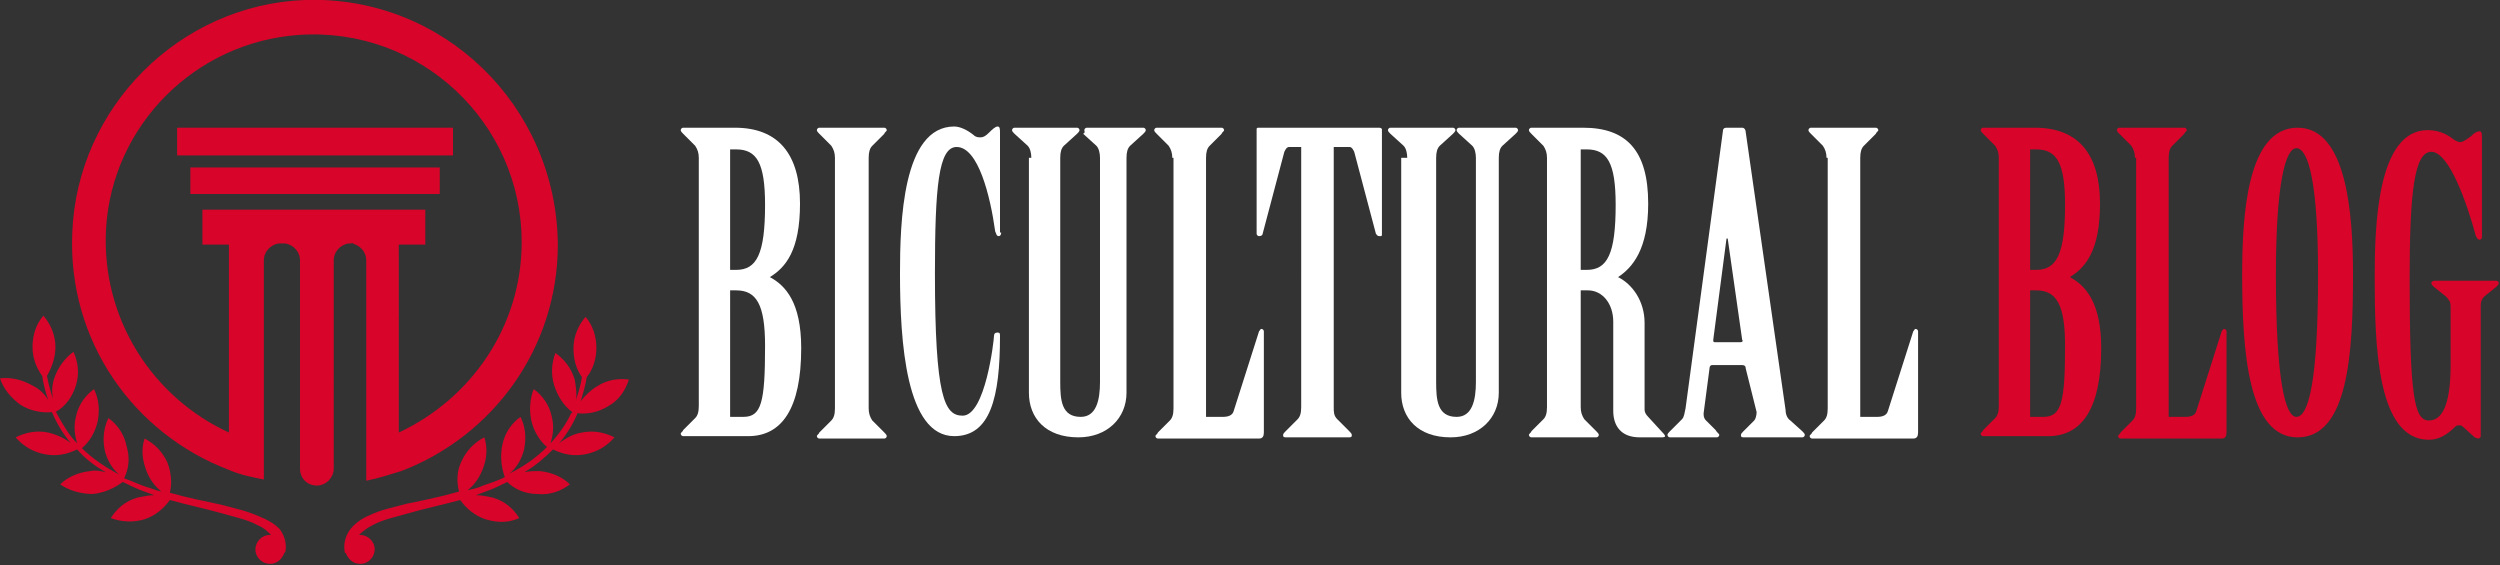 <?xml version="1.0" encoding="utf-8"?>
<!-- Generator: Adobe Illustrator 24.1.0, SVG Export Plug-In . SVG Version: 6.00 Build 0)  -->
<svg version="1.1" id="Layer_1" xmlns="http://www.w3.org/2000/svg" xmlns:xlink="http://www.w3.org/1999/xlink" x="0px" y="0px"
	 width="207.5px" height="46.9px" viewBox="0 0 207.5 46.9" style="enable-background:new 0 0 207.5 46.9;" xml:space="preserve">
<rect x="0" y="0" width="207.5" height="46.9" fill="#333333" stroke="none"/>
<style type="text/css">
	.st0{fill:#FFFFFF;}
	.st1{fill:#D90429;}
</style>
<g>
	<path class="st0" d="M58,13.1c0-0.4-0.1-0.7-0.3-1l-1-1c-0.1-0.1-0.2-0.2-0.2-0.3c0-0.1,0.1-0.2,0.2-0.2h4.3c3.6,0,5.4,2.2,5.4,6.3
		c0,3.9-1.2,5.3-2.5,6.1c1.3,0.7,2.6,2.1,2.6,5.9c0,5-1.6,7.3-4.4,7.3h-5.4c-0.1,0-0.2-0.1-0.2-0.2c0-0.1,0.2-0.2,0.2-0.3l1-1
		c0.2-0.2,0.3-0.5,0.3-1V13.1z M60.6,22.4h0.5c1.7,0,2.4-1.3,2.4-5.4c0-3.5-0.7-4.6-2.4-4.6h-0.5V22.4z M60.6,34.6h1.1
		c1.5,0,1.8-1.2,1.8-5.9c0-3.4-0.7-4.6-2.4-4.6h-0.5V34.6z"/>
	<path class="st0" d="M69.3,13.1c0-0.4-0.1-0.7-0.3-1l-1-1c-0.1-0.1-0.2-0.2-0.2-0.3c0-0.1,0.1-0.2,0.2-0.2h5.4
		c0.1,0,0.2,0.1,0.2,0.2c0,0.1-0.2,0.2-0.2,0.3l-1,1c-0.2,0.2-0.3,0.5-0.3,1v20.8c0,0.4,0.1,0.7,0.3,1l1,1c0.1,0.1,0.2,0.2,0.2,0.3
		c0,0.1-0.1,0.2-0.2,0.2h-5.4c-0.1,0-0.2-0.1-0.2-0.2c0-0.1,0.2-0.2,0.2-0.3l1-1c0.2-0.2,0.3-0.5,0.3-1V13.1z"/>
	<path class="st0" d="M83.1,19.3c0,0.2-0.1,0.3-0.2,0.3c-0.2,0-0.2-0.2-0.3-0.4c-0.4-2.9-1.4-7-3.2-7c-1.5,0-1.8,3.3-1.8,10.5
		c0,10.3,0.8,11.8,2.3,11.8c1.9,0,2.6-6.3,2.6-6.6c0-0.2,0.1-0.3,0.3-0.3c0.2,0,0.2,0.1,0.2,0.3c0,5.1-0.8,8.3-3.8,8.3
		c-4,0-4.5-7.8-4.5-13.5c0-4.2,0.2-12.2,4.5-12.2c0.5,0,1.1,0.3,1.6,0.7c0.2,0.2,0.4,0.2,0.6,0.2c0.2,0,0.4-0.1,0.7-0.4
		c0.2-0.2,0.5-0.5,0.7-0.5c0.2,0,0.2,0.2,0.2,0.6V19.3z"/>
	<path class="st0" d="M85.6,13.1c0-0.4-0.1-0.8-0.3-1l-1.1-1C84.1,11,84,10.9,84,10.8c0-0.1,0.1-0.2,0.2-0.2h5.2
		c0.1,0,0.2,0.1,0.2,0.2c0,0.1-0.1,0.2-0.2,0.3l-1.1,1c-0.2,0.2-0.3,0.5-0.3,1v18.6c0,1.5,0.1,2.9,1.7,2.9c1.3,0,1.6-1.4,1.6-2.9
		V13.1c0-0.4-0.1-0.8-0.3-1l-1.1-1C90.1,11,90,10.9,90,10.8c0-0.1,0.1-0.2,0.2-0.2h4.7c0.1,0,0.2,0.1,0.2,0.2c0,0.1-0.1,0.2-0.2,0.3
		l-1.1,1c-0.2,0.2-0.3,0.5-0.3,1v19.5c0,2.1-1.6,3.7-4,3.7c-2.7,0-4.1-1.6-4.1-3.7V13.1z"/>
	<path class="st0" d="M97.3,13.1c0-0.4-0.1-0.7-0.3-1l-1-1c-0.1-0.1-0.2-0.2-0.2-0.3c0-0.1,0.1-0.2,0.2-0.2h5.4
		c0.1,0,0.2,0.1,0.2,0.2c0,0.1-0.2,0.2-0.2,0.3l-1,1c-0.2,0.2-0.3,0.5-0.3,1v21.5h1.4c0.4,0,0.8-0.1,0.9-0.5l2.1-6.6
		c0.1-0.1,0.1-0.2,0.2-0.2c0.1,0,0.2,0.1,0.2,0.2v8.4c0,0.3-0.1,0.5-0.4,0.5h-8.4c-0.1,0-0.2-0.1-0.2-0.2c0-0.1,0.2-0.2,0.2-0.3l1-1
		c0.2-0.2,0.3-0.5,0.3-1V13.1z"/>
	<path class="st0" d="M108.3,12.2H107c-0.2,0-0.3,0.2-0.4,0.4l-1.8,6.8c0,0.1-0.1,0.2-0.3,0.2c-0.1,0-0.2-0.1-0.2-0.2v-8.7
		c0-0.1,0.1-0.1,0.2-0.1h10c0.1,0,0.2,0.1,0.2,0.1v8.7c0,0.2,0,0.2-0.2,0.2s-0.2-0.1-0.3-0.2l-1.8-6.8c-0.1-0.2-0.2-0.4-0.4-0.4
		h-1.3v21.6c0,0.4,0,0.7,0.3,1l1,1c0.1,0.1,0.2,0.2,0.2,0.3c0,0.1,0,0.2-0.2,0.2h-5.3c-0.2,0-0.2-0.1-0.2-0.2c0-0.1,0.1-0.2,0.2-0.3
		l1-1c0.2-0.2,0.3-0.5,0.3-1V12.2z"/>
	<path class="st0" d="M116.8,13.1c0-0.4-0.1-0.8-0.3-1l-1.1-1c-0.1-0.1-0.2-0.2-0.2-0.3c0-0.1,0.1-0.2,0.2-0.2h5.2
		c0.1,0,0.2,0.1,0.2,0.2c0,0.1-0.1,0.2-0.2,0.3l-1.1,1c-0.2,0.2-0.3,0.5-0.3,1v18.6c0,1.5,0.1,2.9,1.7,2.9c1.3,0,1.6-1.4,1.6-2.9
		V13.1c0-0.4-0.1-0.8-0.3-1l-1.1-1c-0.1-0.1-0.2-0.2-0.2-0.3c0-0.1,0.1-0.2,0.2-0.2h4.7c0.1,0,0.2,0.1,0.2,0.2
		c0,0.1-0.1,0.2-0.2,0.3l-1.1,1c-0.2,0.2-0.3,0.5-0.3,1v19.5c0,2.1-1.6,3.7-4,3.7c-2.7,0-4.1-1.6-4.1-3.7V13.1z"/>
	<path class="st0" d="M131.2,33.8c0,0.4,0.1,0.7,0.3,1l1,1c0.1,0.1,0.2,0.2,0.2,0.3c0,0.1-0.1,0.2-0.2,0.2h-5.4
		c-0.1,0-0.2-0.1-0.2-0.2c0-0.1,0.2-0.2,0.2-0.3l1-1c0.2-0.2,0.3-0.5,0.3-1V13.1c0-0.4-0.1-0.7-0.3-1l-1-1c-0.1-0.1-0.2-0.2-0.2-0.3
		c0-0.1,0.1-0.2,0.2-0.2h4.3c3.6,0,5.4,1.9,5.4,6.3c0,3.8-1.3,5.3-2.5,6.1c1.2,0.6,2.2,2,2.2,3.8V34c0,0.2,0.1,0.4,0.3,0.6l1.1,1.2
		c0.1,0.1,0.3,0.3,0.3,0.4c0,0.1-0.2,0.1-0.3,0.1h-1.8c-1.6,0-2.2-1-2.2-2.2v-7.4c0-1.5-0.9-2.6-2.1-2.6h-0.6V33.8z M131.2,22.4h0.5
		c1.7,0,2.4-1.3,2.4-5.4c0-3.5-0.7-4.6-2.4-4.6h-0.5V22.4z"/>
	<path class="st0" d="M144.9,30.6c0-0.2-0.1-0.3-0.3-0.3h-2.5c-0.1,0-0.2,0.1-0.2,0.2l-0.5,3.8c0,0.2,0,0.4,0.2,0.6l0.8,0.8
		c0.1,0.2,0.3,0.3,0.3,0.4c0,0.1-0.1,0.2-0.2,0.2h-3.9c-0.1,0-0.2-0.1-0.2-0.2c0-0.1,0.1-0.2,0.2-0.3l1-1c0.2-0.2,0.2-0.5,0.3-0.9
		l3.1-23c0-0.2,0.1-0.3,0.3-0.3h1.3c0.2,0,0.3,0.2,0.3,0.4l3.3,23c0,0.3,0.1,0.7,0.4,0.9l1,0.9c0.1,0.1,0.2,0.2,0.2,0.3
		c0,0.1-0.1,0.2-0.2,0.2h-4.9c-0.2,0-0.2-0.1-0.2-0.2c0-0.1,0.1-0.2,0.2-0.3l0.9-0.9c0.1-0.1,0.2-0.4,0.2-0.7L144.9,30.6z
		 M144.5,28.4c0.1,0,0.2-0.1,0.1-0.2l-1.2-8.4h-0.1l-1.1,8.4c0,0.1,0,0.2,0.1,0.2H144.5z"/>
	<path class="st0" d="M151.6,13.1c0-0.4-0.1-0.7-0.3-1l-1-1c-0.1-0.1-0.2-0.2-0.2-0.3c0-0.1,0.1-0.2,0.2-0.2h5.4
		c0.1,0,0.2,0.1,0.2,0.2c0,0.1-0.2,0.2-0.2,0.3l-1,1c-0.2,0.2-0.3,0.5-0.3,1v21.5h1.4c0.4,0,0.8-0.1,0.9-0.5l2.1-6.6
		c0.1-0.1,0.1-0.2,0.2-0.2c0.1,0,0.2,0.1,0.2,0.2v8.4c0,0.3-0.1,0.5-0.4,0.5h-8.4c-0.1,0-0.2-0.1-0.2-0.2c0-0.1,0.2-0.2,0.2-0.3l1-1
		c0.2-0.2,0.3-0.5,0.3-1V13.1z"/>
	<path class="st1" d="M165.9,13.1c0-0.4-0.1-0.7-0.3-1l-1-1c-0.1-0.1-0.2-0.2-0.2-0.3c0-0.1,0.1-0.2,0.2-0.2h4.3
		c3.6,0,5.4,2.2,5.4,6.3c0,3.9-1.2,5.3-2.5,6.1c1.3,0.7,2.6,2.1,2.6,5.9c0,5-1.6,7.3-4.4,7.3h-5.4c-0.1,0-0.2-0.1-0.2-0.2
		c0-0.1,0.2-0.2,0.2-0.3l1-1c0.2-0.2,0.3-0.5,0.3-1V13.1z M168.5,22.4h0.5c1.7,0,2.4-1.3,2.4-5.4c0-3.5-0.7-4.6-2.4-4.6h-0.5V22.4z
		 M168.5,34.6h1.1c1.5,0,1.8-1.2,1.8-5.9c0-3.4-0.7-4.6-2.4-4.6h-0.5V34.6z"/>
	<path class="st1" d="M177.2,13.1c0-0.4-0.1-0.7-0.3-1l-1-1c-0.1-0.1-0.2-0.2-0.2-0.3c0-0.1,0.1-0.2,0.2-0.2h5.4
		c0.1,0,0.2,0.1,0.2,0.2c0,0.1-0.2,0.2-0.2,0.3l-1,1c-0.2,0.2-0.3,0.5-0.3,1v21.5h1.4c0.4,0,0.8-0.1,0.9-0.5l2.1-6.6
		c0.1-0.1,0.1-0.2,0.2-0.2c0.1,0,0.2,0.1,0.2,0.2v8.4c0,0.3-0.1,0.5-0.4,0.5h-8.4c-0.1,0-0.2-0.1-0.2-0.2c0-0.1,0.2-0.2,0.2-0.3l1-1
		c0.2-0.2,0.3-0.5,0.3-1V13.1z"/>
	<path class="st1" d="M195.3,22.8c0,6.5-0.4,13.5-4.6,13.5c-4.1,0-4.6-7.1-4.6-13.5c0-4.9,0.4-12.2,4.6-12.2
		C194.8,10.6,195.3,17.8,195.3,22.8z M188.9,22.8c0,8.9,0.8,11.8,1.7,11.8c1,0,1.8-2.9,1.8-11.8c0-7.6-0.8-10.5-1.8-10.5
		C189.7,12.3,188.9,15.2,188.9,22.8z"/>
	<path class="st1" d="M203.4,25.4c0-0.3-0.1-0.5-0.4-0.8l-1-0.8c-0.1-0.1-0.2-0.2-0.2-0.3c0-0.1,0.1-0.2,0.3-0.2h5.1
		c0.1,0,0.2,0.1,0.2,0.2c0,0.1-0.1,0.2-0.2,0.3l-1,0.8c-0.2,0.2-0.3,0.4-0.3,0.8v10.8c0,0.1-0.1,0.2-0.2,0.2c-0.1,0-0.3-0.1-0.3-0.1
		l-1-0.9c-0.1-0.1-0.2-0.1-0.3-0.1c-0.1,0-0.2,0-0.3,0.1c-0.7,0.7-1.4,1.1-2.2,1.1c-4.3,0-4.5-7.8-4.5-13.5c0-4.2,0.2-12.2,4.4-12.2
		c1.1,0,1.8,0.5,2.2,0.8c0.1,0.1,0.4,0.2,0.5,0.2c0.2,0,0.5-0.2,0.9-0.5c0.3-0.3,0.5-0.4,0.7-0.4c0.2,0,0.2,0.2,0.2,0.6v8.2
		c0,0.1-0.1,0.2-0.2,0.2c-0.1,0-0.2-0.1-0.3-0.3c-0.7-2.6-2.2-7-3.7-7c-1.4,0-1.8,3.3-1.8,10.5c0,9.9,0.4,11.8,1.6,11.8
		c1.1,0,1.8-1.3,1.8-4.6V25.4z"/>
</g>
<g>
	<path class="st1" d="M29.5,20.3c0.5,0.2,0.9,0.7,0.9,1.3v18.3c1-0.2,1.9-0.5,2.9-0.8c7.6-2.9,13-10.2,13-18.8
		C46.2,8.8,36.8-0.4,25.3,0C14.9,0.4,6.4,8.9,6,19.3C5.6,28.3,11.1,36,19,39c0.9,0.4,1.9,0.6,2.9,0.8V21.6c0-0.6,0.4-1.1,0.9-1.3
		c0.2-0.1,0.4-0.1,0.6-0.1c0.2,0,0.4,0,0.6,0.1c0.5,0.2,0.9,0.7,0.9,1.3v17.3c0,0.8,0.6,1.4,1.4,1.4c0,0,0,0,0,0c0,0,0,0,0,0
		c0.8,0,1.4-0.7,1.4-1.4V21.6c0-0.6,0.4-1.1,0.9-1.3c0.2-0.1,0.4-0.1,0.6-0.1C29.1,20.1,29.3,20.2,29.5,20.3z M16.8,17.4v2.9H19
		v15.6C12.7,33,8.4,26.5,8.8,19c0.5-8.6,7.4-15.5,16-16.1c10.1-0.7,18.5,7.3,18.5,17.2c0,7-4.2,13-10.2,15.8V20.3h2.2v-2.9H16.8z"/>
	<rect x="15.8" y="13.9" class="st1" width="20.7" height="2.2"/>
	<rect x="14.7" y="10.6" class="st1" width="22.9" height="2.3"/>
	<path class="st1" d="M47.9,34.3c0.9,0.1,1.8-0.1,2.6-0.6c0.9-0.5,1.4-1.3,1.7-2.2c-0.9-0.1-1.8,0-2.7,0.6c-0.5,0.3-1,0.8-1.3,1.2
		c0.2-0.7,0.4-1.3,0.5-2c0,0,0,0,0,0c0.5-0.6,0.8-1.5,0.8-2.4c0-1-0.3-1.9-0.9-2.6c-0.6,0.7-1,1.6-1,2.6c0,0.9,0.2,1.7,0.7,2.4
		c0,0,0,0,0,0l0,0c-0.1,0.7-0.3,1.3-0.5,1.9c0.1-0.5,0-1.1-0.1-1.7c-0.3-1-0.9-1.7-1.6-2.2C45.8,30.1,45.7,31,46,32
		c0.3,0.9,0.8,1.7,1.5,2.2c0,0,0,0.1-0.1,0.1c-0.4,0.9-1,1.7-1.7,2.5c0.2-0.7,0.3-1.4,0.1-2.2c-0.2-1-0.8-1.8-1.5-2.3
		C44,33,43.9,34,44.1,34.9c0.2,0.9,0.7,1.7,1.3,2.2c-0.9,0.9-1.9,1.6-3.1,2.2c0.6-0.5,1-1.2,1.2-2c0.2-1,0.1-1.9-0.3-2.7
		c-0.7,0.5-1.3,1.3-1.5,2.3c-0.2,0.9-0.1,1.9,0.2,2.7c-0.6,0.3-1.2,0.5-1.8,0.7c-0.4,0.2-0.9,0.3-1.3,0.4c0.5-0.4,0.9-0.9,1.2-1.6
		c0.4-0.9,0.5-1.9,0.2-2.8c-0.8,0.4-1.5,1.1-1.9,2c-0.4,0.8-0.4,1.7-0.2,2.5c-1.4,0.4-2.8,0.7-4.3,1c-1.1,0.3-2.2,0.5-3.2,1
		c-0.5,0.2-1.1,0.6-1.5,1.1c-0.4,0.5-0.6,1.2-0.5,1.8c0,0.1,0,0.2,0.1,0.2c0.2,0.5,0.6,0.9,1.2,0.9c0.7,0,1.2-0.6,1.2-1.2
		c0-0.7-0.6-1.2-1.2-1.2c0,0-0.1,0-0.1,0c0.3-0.3,0.7-0.6,1.1-0.8c0.9-0.5,2-0.7,3-1c1.4-0.4,2.8-0.7,4.3-1.1
		c0.5,0.7,1.2,1.3,2.1,1.6c1,0.3,1.9,0.3,2.8-0.1c-0.5-0.8-1.2-1.4-2.2-1.7c-0.5-0.1-0.9-0.2-1.4-0.2c0.3-0.1,0.5-0.2,0.8-0.3
		c0.6-0.2,1.2-0.5,1.8-0.8c0.6,0.6,1.5,1,2.5,1c1,0.1,1.9-0.2,2.7-0.8c-0.6-0.6-1.5-1-2.5-1.1c-0.5,0-0.9,0-1.3,0.1
		c0.9-0.5,1.7-1.2,2.4-1.9c0.8,0.4,1.7,0.6,2.7,0.4c1-0.2,1.8-0.7,2.4-1.4c-0.8-0.4-1.7-0.6-2.7-0.4c-0.7,0.1-1.4,0.5-1.9,0.9
		c0.6-0.7,1.1-1.5,1.5-2.4C47.9,34.4,47.9,34.3,47.9,34.3z"/>
	<path class="st1" d="M21.6,42.9c-1.1-0.5-2.1-0.7-3.2-1c-1.4-0.3-2.9-0.6-4.3-1c0.2-0.8,0.1-1.7-0.2-2.5c-0.4-0.9-1.1-1.6-1.9-2
		c-0.3,0.9-0.2,1.8,0.2,2.8c0.3,0.7,0.7,1.2,1.2,1.6c-0.5-0.1-0.9-0.3-1.3-0.4c-0.6-0.2-1.2-0.5-1.8-0.7c0.4-0.8,0.5-1.7,0.2-2.7
		c-0.2-1-0.8-1.8-1.5-2.3c-0.4,0.8-0.5,1.8-0.3,2.7c0.2,0.8,0.6,1.5,1.2,2c-1.1-0.6-2.2-1.3-3.1-2.2c0.6-0.5,1.1-1.3,1.3-2.2
		c0.2-1,0.1-1.9-0.3-2.7c-0.7,0.5-1.3,1.3-1.5,2.3c-0.2,0.8-0.1,1.5,0.1,2.2c-0.7-0.7-1.2-1.6-1.7-2.5c0,0,0-0.1-0.1-0.1
		C5.5,33.7,6,32.9,6.3,32c0.3-1,0.2-1.9-0.2-2.8c-0.7,0.5-1.3,1.3-1.6,2.2c-0.2,0.6-0.2,1.2-0.1,1.7c-0.2-0.6-0.4-1.3-0.5-1.9l0,0
		c0,0,0,0,0,0c0.4-0.7,0.7-1.5,0.7-2.4c0-1-0.4-1.9-1-2.6c-0.6,0.7-0.9,1.6-0.9,2.6c0,0.9,0.3,1.7,0.8,2.4c0,0,0,0,0,0
		c0.1,0.7,0.3,1.4,0.5,2c-0.3-0.5-0.7-0.9-1.3-1.2c-0.9-0.5-1.8-0.7-2.7-0.6c0.3,0.9,0.9,1.6,1.7,2.2c0.8,0.5,1.8,0.7,2.6,0.6
		c0,0.1,0.1,0.1,0.1,0.2c0.4,0.9,0.9,1.7,1.5,2.4c-0.5-0.4-1.1-0.7-1.9-0.9c-1-0.2-1.9,0-2.7,0.4c0.6,0.7,1.4,1.2,2.4,1.4
		c1,0.2,1.9,0,2.7-0.4c0.7,0.8,1.5,1.4,2.4,1.9c-0.4-0.1-0.9-0.2-1.3-0.1c-1,0.1-1.9,0.5-2.5,1.1c0.7,0.5,1.7,0.8,2.7,0.8
		c1-0.1,1.8-0.5,2.5-1c0.6,0.3,1.2,0.6,1.8,0.8c0.3,0.1,0.5,0.2,0.8,0.3c-0.4,0-0.9,0.1-1.4,0.2c-1,0.3-1.7,0.9-2.2,1.7
		c0.8,0.3,1.8,0.4,2.8,0.1c0.9-0.3,1.6-0.9,2.1-1.6c1.4,0.4,2.9,0.7,4.3,1.1c1,0.3,2.1,0.5,3,1c0.5,0.2,0.8,0.5,1.1,0.8
		c0,0,0,0-0.1,0c-0.7,0-1.2,0.6-1.2,1.2c0,0.7,0.6,1.2,1.2,1.2c0.6,0,1-0.4,1.2-0.9c0.1-0.1,0.1-0.1,0.1-0.2
		c0.1-0.6-0.1-1.3-0.5-1.8C22.7,43.4,22.1,43.1,21.6,42.9z"/>
</g>
</svg>
